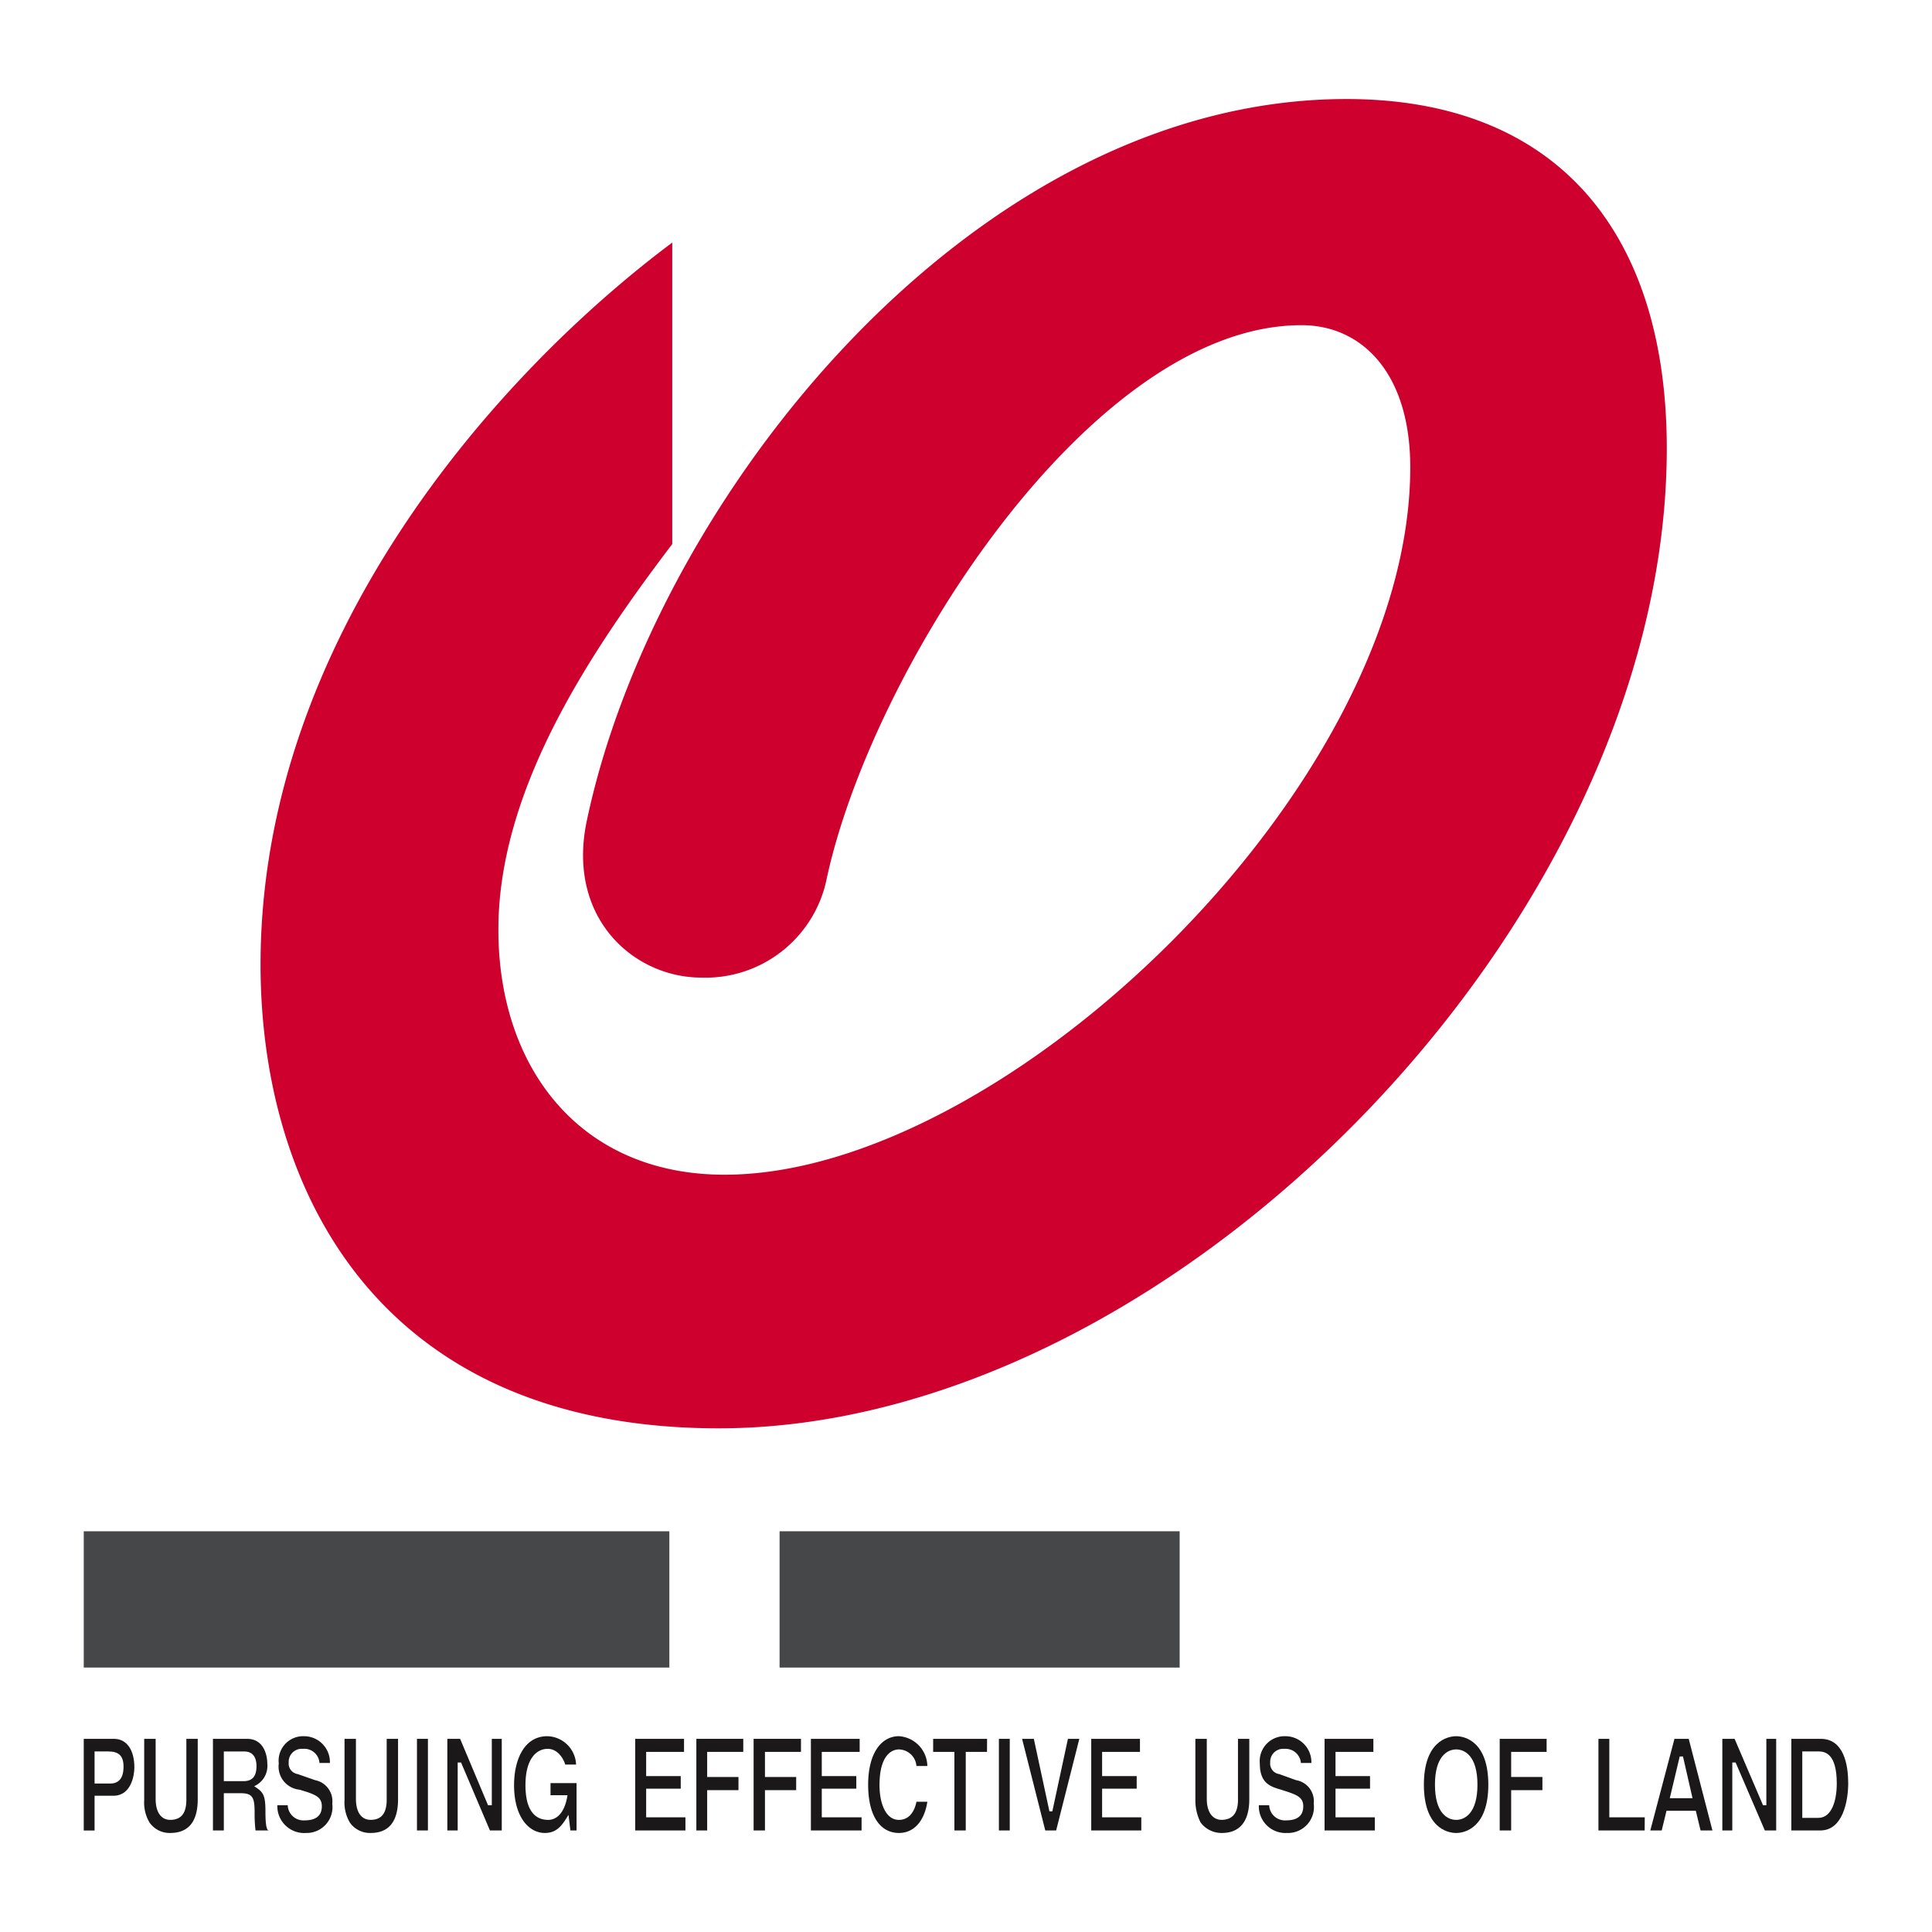<svg xmlns="http://www.w3.org/2000/svg" xmlns:xlink="http://www.w3.org/1999/xlink" width="100" height="100" viewBox="0 0 100 100">
  <rect x="0" y="0" width="100" height="100" fill="#808080" stroke="none"/>
  <defs>
    <clipPath id="clip-path">
      <rect id="Rectangle_186" data-name="Rectangle 186" width="91.329" height="89.748" fill="none"/>
    </clipPath>
    <clipPath id="clip-Artboard_1">
      <rect width="100" height="100"/>
    </clipPath>
  </defs>
  <g id="Artboard_1" data-name="Artboard – 1" clip-path="url(#clip-Artboard_1)">
    <rect width="100" height="100" fill="#fff"/>
    <g id="Group_200" data-name="Group 200" transform="translate(4.335 5.126)">
      <g id="Group_199" data-name="Group 199" clip-path="url(#clip-path)">
        <path id="Path_93" data-name="Path 93" d="M30.461,7.429V23.035c-4.277,5.631-9,12.706-9,19.959,0,7.154,4.228,12.683,11.706,12.683,14.482,0,35.493-20.108,35.493-36.615,0-4.907-2.528-7.357-5.627-7.357-10.957,0-22.361,18.01-24.612,28.811a6.4,6.4,0,0,1-6.455,4.958c-3.492,0-6.988-3.077-5.93-8.108C29.535,20.732,45.971,0,65.355,0,76.337,0,81.937,7,81.937,18.084c0,24.488-25.637,50.72-49.074,50.72C15.23,68.8,9.151,56.429,9.151,44.795c0-16.745,12.08-30.461,21.31-37.366" fill="#ce002e"/>
        <rect id="Rectangle_182" data-name="Rectangle 182" width="30.311" height="7.055" transform="translate(0 74.132)" fill="#464749"/>
        <rect id="Rectangle_183" data-name="Rectangle 183" width="20.708" height="7.055" transform="translate(36.016 74.132)" fill="#464749"/>
        <path id="Path_94" data-name="Path 94" d="M80.793,89.618H78.4V84.876h.563v4.062h1.834Z" fill="#1a1818"/>
        <path id="Path_95" data-name="Path 95" d="M75.718,85.551H73.882v1.3H75.5v.681H73.882v2.086h-.593V84.876h2.429Z" fill="#1a1818"/>
        <path id="Path_96" data-name="Path 96" d="M66.825,89.618h-2.6V84.876h2.526v.675h-1.96v1.254h1.787v.65H64.791v1.483h2.034Z" fill="#1a1818"/>
        <path id="Path_97" data-name="Path 97" d="M63.664,88.235a1.342,1.342,0,0,1-1.375,1.513,1.38,1.38,0,0,1-1.466-1.434h.535a.816.816,0,0,0,.883.781c.418,0,.881-.128.881-.727,0-.449-.315-.573-.755-.732l-.394-.128c-.539-.158-1.1-.319-1.1-1.356a1.287,1.287,0,0,1,1.323-1.412,1.344,1.344,0,0,1,1.346,1.385H63a.8.8,0,0,0-.859-.731.671.671,0,0,0-.73.705.546.546,0,0,0,.461.6l.882.317a1.1,1.1,0,0,1,.908,1.22" fill="#1a1818"/>
        <path id="Path_98" data-name="Path 98" d="M60.328,88c0,1.231-.562,1.748-1.416,1.748a1.339,1.339,0,0,1-1.107-.549,2.5,2.5,0,0,1-.268-1.143v-3.18h.591v3.1c0,.778.364,1.093.759,1.093.59,0,.856-.37.856-1.043V84.876h.585Z" fill="#1a1818"/>
        <path id="Path_99" data-name="Path 99" d="M54.739,89.618H52.147V84.876h2.522v.675H52.71v1.254H54.5v.65H52.71v1.483h2.029Z" fill="#1a1818"/>
        <path id="Path_100" data-name="Path 100" d="M51.531,84.876l-1.2,4.742h-.563l-1.2-4.742h.608l.807,3.753h.151l.807-3.753Z" fill="#1a1818"/>
        <rect id="Rectangle_184" data-name="Rectangle 184" width="0.562" height="4.742" transform="translate(47.368 84.876)" fill="#1a1818"/>
        <path id="Path_101" data-name="Path 101" d="M46.752,85.551h-1.1v4.067h-.587V85.551h-1.1v-.675h2.791Z" fill="#1a1818"/>
        <path id="Path_102" data-name="Path 102" d="M43.668,86.281H43.1a.931.931,0,0,0-.906-.857c-.4,0-1.006.335-1.006,1.847,0,.939.319,1.8,1.006,1.8.465,0,.785-.341.906-.938h.564c-.146.962-.664,1.615-1.47,1.615-.956,0-1.594-.865-1.594-2.5s.687-2.509,1.594-2.509a1.573,1.573,0,0,1,1.47,1.541" fill="#1a1818"/>
        <path id="Path_103" data-name="Path 103" d="M40.26,89.618H37.637V84.876h2.524v.675H38.2v1.254h1.787v.65H38.2v1.483H40.26Z" fill="#1a1818"/>
        <path id="Path_104" data-name="Path 104" d="M37.123,85.551H35.259v1.3h1.616v.681H35.259v2.086h-.587V84.876h2.451Z" fill="#1a1818"/>
        <path id="Path_105" data-name="Path 105" d="M34.136,85.551H32.268v1.3h1.62v.681h-1.62v2.086h-.56V84.876h2.428Z" fill="#1a1818"/>
        <path id="Path_106" data-name="Path 106" d="M31.143,89.618h-2.6V84.876H31.07v.675H29.11v1.254H30.9v.65H29.11v1.483h2.033Z" fill="#1a1818"/>
        <path id="Path_107" data-name="Path 107" d="M25.508,89.618H25.19l-.1-.809c-.314.522-.585.939-1.224.939-.832,0-1.593-.832-1.593-2.477,0-1.3.516-2.531,1.717-2.531a1.526,1.526,0,0,1,1.493,1.468h-.562c-.072-.265-.367-.814-.907-.814-.589,0-1.151.523-1.151,1.877,0,1.459.612,1.8,1.176,1.8.2,0,.81-.077,1-1.276H24.16v-.628h1.348Z" fill="#1a1818"/>
        <path id="Path_108" data-name="Path 108" d="M21.636,89.618h-.612L19.529,86.1h-.174v3.519h-.536V84.876h.662l1.445,3.438h.195V84.876h.515Z" fill="#1a1818"/>
        <rect id="Rectangle_185" data-name="Rectangle 185" width="0.567" height="4.742" transform="translate(17.247 84.876)" fill="#1a1818"/>
        <path id="Path_109" data-name="Path 109" d="M16.268,88c0,1.231-.538,1.748-1.42,1.748a1.263,1.263,0,0,1-1.08-.549,2.013,2.013,0,0,1-.27-1.143v-3.18h.59v3.1c0,.778.341,1.093.76,1.093.586,0,.832-.37.832-1.043V84.876h.588Z" fill="#1a1818"/>
        <path id="Path_110" data-name="Path 110" d="M12.863,88.235a1.336,1.336,0,0,1-1.349,1.513,1.391,1.391,0,0,1-1.494-1.434h.537a.816.816,0,0,0,.884.781c.415,0,.882-.128.882-.727,0-.449-.3-.573-.737-.732l-.413-.128a1.2,1.2,0,0,1-1.079-1.356,1.268,1.268,0,0,1,1.3-1.412,1.341,1.341,0,0,1,1.347,1.385H12.2a.784.784,0,0,0-.858-.731.674.674,0,0,0-.734.705.55.55,0,0,0,.463.6l.91.317a1.108,1.108,0,0,1,.882,1.22" fill="#1a1818"/>
        <path id="Path_111" data-name="Path 111" d="M5.9,88c0,1.231-.537,1.748-1.424,1.748A1.262,1.262,0,0,1,3.4,89.2a2,2,0,0,1-.271-1.143v-3.18h.592v3.1c0,.778.343,1.093.754,1.093.589,0,.836-.37.836-1.043V84.876H5.9Z" fill="#1a1818"/>
        <path id="Path_112" data-name="Path 112" d="M87.6,89.618h-.587L85.5,86.1h-.172v3.519h-.515V84.876h.635l1.471,3.438h.172V84.876H87.6Z" fill="#1a1818"/>
        <path id="Path_113" data-name="Path 113" d="M84.3,89.618h-.614L83.44,88.6H81.923l-.248,1.018h-.59l1.25-4.742h.738ZM83.27,87.949l-.494-2.159h-.17l-.513,2.159Z" fill="#1a1818"/>
        <path id="Path_114" data-name="Path 114" d="M72.7,87.249c0,2.213-1.2,2.5-1.665,2.5s-1.67-.286-1.67-2.5,1.2-2.509,1.67-2.509,1.665.293,1.665,2.509m-.562,0c0-1.49-.659-1.825-1.1-1.825s-1.1.335-1.1,1.825.658,1.822,1.1,1.822,1.1-.341,1.1-1.822" fill="#1a1818"/>
        <path id="Path_115" data-name="Path 115" d="M9.577,89.642v-.024H8.891a7.291,7.291,0,0,1-.047-.888c0-.781-.074-1.039-.713-1.039H7.25v1.927H6.687V84.876H8.452c.908,0,1.05.914,1.05,1.3a1.147,1.147,0,0,1-.682,1.152c.44.284.584.413.584,1.274,0,.731.052.962.173,1.042m-.636-3.361c0-.313-.1-.754-.636-.754H7.25v1.538H8.255c.465,0,.686-.235.686-.784" fill="#1a1818"/>
        <path id="Path_116" data-name="Path 116" d="M2.62,86.358c0,.418-.172,1.463-1.08,1.463H.56v1.8H0V84.876H1.565c.66,0,1.055.573,1.055,1.482m-.561-.049c0-.55-.247-.781-.789-.781H.56V87.19h.811c.659,0,.688-.622.688-.881" fill="#1a1818"/>
        <path id="Path_117" data-name="Path 117" d="M91.329,87.142c0,.99-.292,2.476-1.444,2.476h-1.5V84.876h1.523c1.194,0,1.418,1.354,1.418,2.266m-.59.047c0-1.557-.609-1.662-.953-1.662h-.832v3.439h.832c.688,0,.953-.886.953-1.777" fill="#1a1818"/>
      </g>
    </g>
  </g>
</svg>
